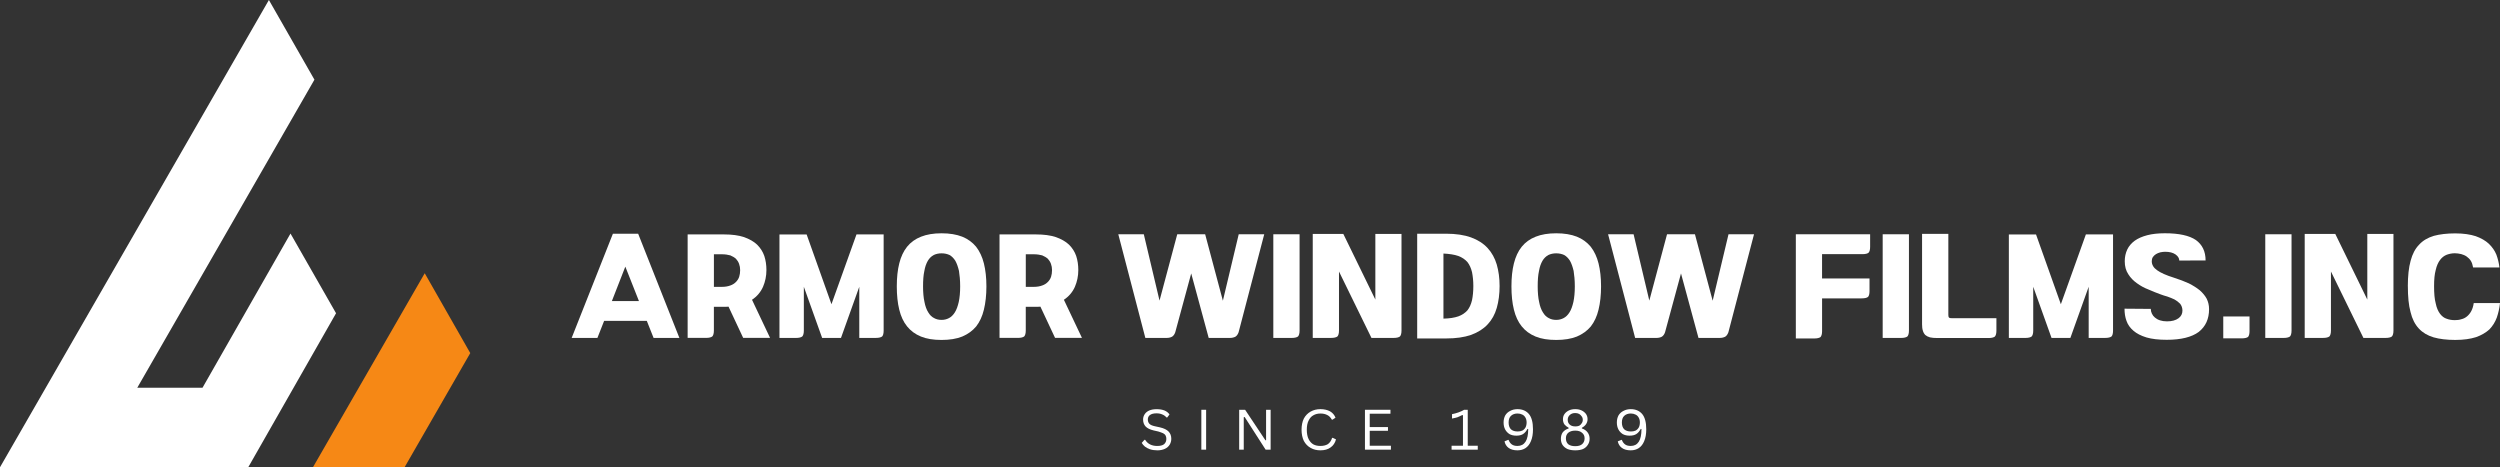<?xml version="1.0" encoding="UTF-8"?>
<svg id="Layer_1" xmlns="http://www.w3.org/2000/svg" viewBox="0 0 1302.25 243.39">
  <rect x="0" y="0" width="1302.25" height="243.39" fill="#333333" stroke="none"/>
  <defs>
    <style>
      .cls-1 {
        fill: #f68815;
      }

      .cls-2 {
        fill: #fff;
      }
    </style>
  </defs>
  <g>
    <path class="cls-2" d="M602.8,234.58c-1.42,0-2.7-.2-3.8-.57-1.04-.37-1.9-.83-2.61-1.37-.71-.6-1.28-1.26-1.66-1.94l1.42-1.6h.36c1.34,2.14,3.44,3.2,6.29,3.2,1.57,0,2.76-.29,3.56-.91.77-.68,1.19-1.6,1.19-2.74,0-.68-.12-1.26-.36-1.71-.24-.51-.68-.94-1.31-1.26-.65-.29-1.48-.6-2.49-.91l-2.49-.57c-1.9-.46-3.29-1.14-4.15-2.05-.89-.97-1.31-2.2-1.31-3.65,0-.97.27-1.88.83-2.74.53-.83,1.34-1.48,2.37-1.94,1.1-.46,2.37-.68,3.8-.68,1.66,0,3.03.23,4.15.68,1.1.46,1.96,1.14,2.61,2.05l-1.19,1.6h-.36c-.65-.74-1.39-1.28-2.26-1.6-.8-.37-1.78-.57-2.97-.57-1.51,0-2.67.31-3.44.91-.71.54-1.07,1.31-1.07,2.28,0,.91.27,1.68.83,2.28.53.54,1.48.97,2.85,1.26l2.61.57c2.05.46,3.56,1.2,4.51,2.17.95,1,1.42,2.25,1.42,3.77,0,1.14-.3,2.17-.83,3.08-.56.91-1.39,1.66-2.49,2.17-1.13.51-2.46.8-4.04.8Z"/>
    <path class="cls-2" d="M628.27,234.23h-2.49v-20.78h2.49v20.78Z"/>
    <path class="cls-2" d="M647.86,234.23h-2.37v-20.78h3.09l10.56,15.87h.36v-15.87h2.37v20.78h-2.61l-10.92-17.01-.47.11v16.89Z"/>
    <path class="cls-2" d="M687.83,234.58c-1.9,0-3.62-.4-5.1-1.26-1.51-.83-2.7-2.05-3.56-3.65-.8-1.66-1.19-3.6-1.19-5.82s.39-4.22,1.19-5.82c.86-1.6,2.05-2.8,3.56-3.65,1.48-.83,3.2-1.26,5.1-1.26s3.62.4,4.99,1.14c1.34.77,2.28,1.88,2.85,3.31l-1.54,1.03h-.36c-.65-1.14-1.42-1.94-2.37-2.4-.95-.51-2.14-.8-3.56-.8s-2.67.31-3.68.91c-1.04.54-1.87,1.46-2.49,2.74-.65,1.23-.95,2.83-.95,4.79s.3,3.62.95,4.91c.62,1.23,1.45,2.14,2.49,2.74,1.01.54,2.26.8,3.68.8s2.76-.29,3.8-.91c1.01-.68,1.78-1.77,2.26-3.31h.36l1.66.8c-.47,1.83-1.42,3.25-2.85,4.22-1.36,1-3.09,1.48-5.22,1.48Z"/>
    <path class="cls-2" d="M713.49,224.42v7.76h11.04v2.05h-13.53v-20.78h13.29v2.05h-10.8v6.96h9.5v1.94h-9.5Z"/>
    <path class="cls-2" d="M756.13,234.23v-2.05h5.93v-15.87l-.36-.11c-.95.46-1.78.86-2.49,1.14-.71.23-1.66.46-2.85.68v-2.28c1.1-.23,2.2-.51,3.32-.91,1.1-.37,2.08-.83,2.97-1.37h1.9v18.72h5.22v2.05h-13.65Z"/>
    <path class="cls-2" d="M790.47,234.58c-1.9,0-3.44-.4-4.63-1.26-1.13-.83-1.84-1.97-2.14-3.42l1.9-.8.24.11c.39,1,.95,1.77,1.66,2.28.71.54,1.69.8,2.97.8,1.81,0,3.2-.71,4.15-2.17.95-1.43,1.42-3.65,1.42-6.62l-.36-.11c-.65,1.23-1.42,2.14-2.37,2.74-.89.54-2.02.8-3.44.8s-2.55-.26-3.56-.8c-.95-.6-1.72-1.4-2.26-2.4-.56-1.06-.83-2.28-.83-3.65s.27-2.57.83-3.65c.62-1.06,1.48-1.85,2.61-2.4,1.1-.6,2.37-.91,3.8-.91,2.52,0,4.51.86,5.93,2.51,1.42,1.68,2.14,4.34,2.14,7.99,0,2.45-.36,4.51-1.07,6.16-.65,1.6-1.6,2.83-2.85,3.65-1.19.77-2.58,1.14-4.15,1.14ZM790.47,224.76c.95,0,1.78-.14,2.49-.46.71-.37,1.25-.91,1.66-1.6.39-.74.59-1.63.59-2.63s-.21-1.83-.59-2.51c-.42-.74-.95-1.28-1.66-1.6-.71-.37-1.54-.57-2.49-.57-1.42,0-2.58.43-3.44,1.26-.8.77-1.19,1.91-1.19,3.42s.39,2.71,1.19,3.54c.86.77,2.02,1.14,3.44,1.14Z"/>
    <path class="cls-2" d="M820.55,234.58c-1.6,0-2.94-.23-4.04-.68-1.13-.51-1.99-1.26-2.61-2.17-.56-.91-.83-1.97-.83-3.2s.3-2.4.95-3.31c.71-.91,1.72-1.6,3.09-2.05v-.34c-.95-.51-1.72-1.14-2.26-1.83-.47-.74-.71-1.63-.71-2.63,0-1.06.27-1.97.83-2.74.53-.74,1.31-1.37,2.26-1.83s2.05-.68,3.32-.68,2.37.23,3.32.68,1.69,1.08,2.26,1.83c.53.77.83,1.68.83,2.74,0,1-.3,1.88-.83,2.63-.47.68-1.19,1.31-2.14,1.83v.34c1.34.46,2.31,1.14,2.97,2.05.71.91,1.07,2.03,1.07,3.31s-.33,2.28-.95,3.2c-.56.91-1.39,1.66-2.49,2.17-1.13.46-2.46.68-4.04.68ZM820.55,222.13c.77,0,1.45-.11,2.02-.34.53-.29.98-.71,1.31-1.26.39-.51.59-1.14.59-1.83,0-.74-.21-1.37-.59-1.83-.33-.51-.77-.94-1.31-1.26-.56-.29-1.25-.46-2.02-.46-1.19,0-2.14.34-2.85,1.03-.71.63-1.07,1.46-1.07,2.51s.36,1.91,1.07,2.51c.71.63,1.66.91,2.85.91ZM820.55,232.41c1.57,0,2.76-.34,3.56-1.03.86-.74,1.31-1.77,1.31-3.08,0-1.2-.45-2.17-1.31-2.85-.8-.74-1.99-1.14-3.56-1.14s-2.82.4-3.68,1.14c-.8.68-1.19,1.66-1.19,2.85,0,1.31.39,2.34,1.19,3.08.86.68,2.08,1.03,3.68,1.03Z"/>
    <path class="cls-2" d="M849.47,234.58c-1.9,0-3.44-.4-4.63-1.26-1.13-.83-1.84-1.97-2.14-3.42l1.9-.8.24.11c.39,1,.95,1.77,1.66,2.28.71.54,1.69.8,2.97.8,1.81,0,3.2-.71,4.15-2.17.95-1.43,1.42-3.65,1.42-6.62l-.36-.11c-.65,1.23-1.42,2.14-2.37,2.74-.89.54-2.02.8-3.44.8s-2.55-.26-3.56-.8c-.95-.6-1.72-1.4-2.26-2.4-.56-1.06-.83-2.28-.83-3.65s.27-2.57.83-3.65c.62-1.06,1.48-1.85,2.61-2.4,1.1-.6,2.37-.91,3.8-.91,2.52,0,4.51.86,5.93,2.51,1.42,1.68,2.14,4.34,2.14,7.99,0,2.45-.36,4.51-1.07,6.16-.65,1.6-1.6,2.83-2.85,3.65-1.19.77-2.58,1.14-4.15,1.14ZM849.47,224.76c.95,0,1.78-.14,2.49-.46.71-.37,1.25-.91,1.66-1.6.39-.74.59-1.63.59-2.63s-.21-1.83-.59-2.51c-.42-.74-.95-1.28-1.66-1.6-.71-.37-1.54-.57-2.49-.57-1.42,0-2.58.43-3.44,1.26-.8.77-1.19,1.91-1.19,3.42s.39,2.71,1.19,3.54c.86.77,2.02,1.14,3.44,1.14Z"/>
  </g>
  <path class="cls-2" d="M1158.1,176.25v-11.39h13.68v7.65c0,1.46-.3,2.45-.77,3-.62.46-1.72.74-3.32.74h-9.58Z"/>
  <g>
    <path class="cls-2" d="M336.92,167.14h-22.23l-3.5,8.88h-13.41l21.48-54.28h13.15l21.48,54.28h-13.44l-3.53-8.88ZM318.73,156.81h14.09l-7.09-17.92-7,17.92Z"/>
    <path class="cls-2" d="M377.18,122.11c4.09,0,7.57.46,10.39,1.4,2.79,1,5.07,2.28,6.82,3.94,1.72,1.71,2.94,3.62,3.74,5.88.74,2.28,1.1,4.74,1.1,7.33,0,3.17-.62,6.05-1.78,8.76-1.22,2.74-3.12,4.99-5.73,6.73l9.41,19.86h-14.01l-7.63-16.27c-.36.06-.74.06-1.1.06h-6.53v12.44c0,1.48-.33,2.48-.8,3-.62.49-1.72.77-3.29.77h-9.58v-53.91h18.99ZM376.14,149.42c1.63,0,3.06-.26,4.27-.71,1.16-.4,2.14-1,2.94-1.83.71-.71,1.34-1.63,1.69-2.71.33-1.06.5-2.17.5-3.45,0-1.17-.18-2.23-.56-3.28-.36-1-.92-1.88-1.63-2.65-.8-.71-1.78-1.28-2.94-1.77-1.22-.34-2.7-.57-4.33-.57h-4.21v16.98h4.27Z"/>
    <path class="cls-2" d="M420.17,122.11l12.94,36.36,13.03-36.36h14.15v50.14c0,1.48-.3,2.48-.77,3-.62.49-1.72.77-3.29.77h-8.63v-26.65l-9.53,26.65h-9.82l-9.53-26.65v22.89c0,1.48-.33,2.48-.8,3-.62.49-1.72.77-3.29.77h-8.61v-53.91h14.15Z"/>
    <path class="cls-2" d="M490.46,131.96c-1.57,0-2.91.31-4.09.88-1.22.66-2.26,1.66-3.06,3-.83,1.43-1.45,3.17-1.81,5.28-.5,2.25-.68,4.88-.68,8.05s.24,5.94.74,8.13c.42,2.23,1.1,4.05,1.96,5.39.83,1.4,1.81,2.4,3.06,3,1.16.66,2.43.94,3.89.94,1.36,0,2.64-.29,3.86-.94,1.16-.6,2.2-1.6,3.06-3,.86-1.34,1.51-3.17,2.02-5.39.47-2.2.74-4.88.74-8.13s-.27-5.79-.62-8.05c-.5-2.11-1.1-3.85-1.9-5.28-.86-1.34-1.84-2.34-3-3-1.22-.57-2.61-.88-4.15-.88ZM490.46,177.08c-4.27,0-7.8-.57-10.74-1.77-3-1.23-5.37-3-7.21-5.28-1.9-2.34-3.23-5.22-4.09-8.73-.86-3.48-1.28-7.53-1.28-12.13s.42-8.5,1.28-11.96c.86-3.42,2.2-6.36,4.09-8.7,1.84-2.28,4.27-4.05,7.27-5.22,2.94-1.17,6.47-1.77,10.68-1.77s7.77.6,10.77,1.77c2.91,1.17,5.31,2.94,7.21,5.22,1.81,2.34,3.23,5.28,4.07,8.7.86,3.45,1.31,7.45,1.31,11.96s-.45,8.65-1.31,12.13c-.83,3.51-2.2,6.39-4.01,8.73-1.9,2.28-4.36,4.05-7.27,5.28-3,1.2-6.62,1.77-10.77,1.77Z"/>
    <path class="cls-2" d="M539.64,122.11c4.09,0,7.57.46,10.39,1.4,2.79,1,5.07,2.28,6.82,3.94,1.72,1.71,2.94,3.62,3.74,5.88.74,2.28,1.1,4.74,1.1,7.33,0,3.17-.62,6.05-1.78,8.76-1.22,2.74-3.12,4.99-5.73,6.73l9.41,19.86h-14.01l-7.63-16.27c-.36.06-.74.06-1.1.06h-6.53v12.44c0,1.48-.33,2.48-.8,3-.62.49-1.72.77-3.29.77h-9.58v-53.91h18.99ZM538.6,149.42c1.63,0,3.06-.26,4.27-.71,1.16-.4,2.14-1,2.94-1.83.71-.71,1.34-1.63,1.69-2.71.33-1.06.5-2.17.5-3.45,0-1.17-.18-2.23-.56-3.28-.36-1-.92-1.88-1.63-2.65-.8-.71-1.78-1.28-2.94-1.77-1.22-.34-2.7-.57-4.33-.57h-4.21v16.98h4.27Z"/>
    <path class="cls-2" d="M629.61,176.02l-9.11-33.59-8.31,30.65c-.36,1.06-.92,1.83-1.66,2.31-.77.4-1.69.63-2.73.63h-11.19l-14.09-53.99h13.29l8.19,34.56,9.23-34.56h14.54l9.23,34.62,8.25-34.62h13.29l-13.35,51.05c-.39,1.06-.92,1.83-1.66,2.31-.8.4-1.72.63-2.76.63h-11.16Z"/>
    <path class="cls-2" d="M663.27,176.02v-53.99h13.68v50.23c0,1.48-.33,2.48-.8,3-.62.49-1.72.77-3.29.77h-9.58Z"/>
    <path class="cls-2" d="M714.39,176.02l-16.91-34.59v30.82c0,1.48-.33,2.48-.8,3-.62.49-1.72.77-3.29.77h-9.58v-54.16h15.93l16.68,34.19v-34.19h13.62v50.4c0,1.48-.33,2.48-.8,3-.62.49-1.72.77-3.29.77h-11.54Z"/>
    <path class="cls-2" d="M753.28,121.74c5.13,0,9.47.66,13,1.94,3.56,1.28,6.44,3.17,8.63,5.54,2.2,2.4,3.77,5.28,4.75,8.56.98,3.42,1.48,7.11,1.48,11.22s-.5,8.05-1.48,11.41c-.98,3.4-2.55,6.22-4.75,8.56-2.2,2.37-5.07,4.17-8.63,5.48-3.53,1.23-7.86,1.85-13,1.85h-15.07v-54.56h15.07ZM751.89,165.97c3.12-.06,5.67-.46,7.74-1.17,1.96-.71,3.53-1.77,4.78-3.17,1.1-1.43,1.87-3.17,2.37-5.28.42-2.05.68-4.54.68-7.36s-.27-5.11-.68-7.22c-.5-2.05-1.28-3.82-2.37-5.22-1.25-1.43-2.82-2.48-4.78-3.22-2.08-.71-4.63-1.11-7.74-1.26v33.9Z"/>
    <path class="cls-2" d="M810.63,131.96c-1.57,0-2.91.31-4.09.88-1.22.66-2.26,1.66-3.06,3-.83,1.43-1.45,3.17-1.81,5.28-.5,2.25-.68,4.88-.68,8.05s.24,5.94.74,8.13c.42,2.23,1.1,4.05,1.96,5.39.83,1.4,1.81,2.4,3.06,3,1.16.66,2.43.94,3.89.94,1.36,0,2.64-.29,3.86-.94,1.16-.6,2.2-1.6,3.06-3,.86-1.34,1.51-3.17,2.02-5.39.47-2.2.74-4.88.74-8.13s-.27-5.79-.62-8.05c-.5-2.11-1.1-3.85-1.9-5.28-.86-1.34-1.84-2.34-3-3-1.22-.57-2.61-.88-4.15-.88ZM810.63,177.08c-4.27,0-7.8-.57-10.74-1.77-3-1.23-5.37-3-7.21-5.28-1.9-2.34-3.23-5.22-4.09-8.73-.86-3.48-1.28-7.53-1.28-12.13s.42-8.5,1.28-11.96c.86-3.42,2.2-6.36,4.09-8.7,1.84-2.28,4.27-4.05,7.27-5.22,2.94-1.17,6.47-1.77,10.68-1.77s7.77.6,10.77,1.77c2.91,1.17,5.31,2.94,7.21,5.22,1.81,2.34,3.23,5.28,4.07,8.7.86,3.45,1.31,7.45,1.31,11.96s-.45,8.65-1.31,12.13c-.83,3.51-2.2,6.39-4.01,8.73-1.9,2.28-4.36,4.05-7.27,5.28-3,1.2-6.62,1.77-10.77,1.77Z"/>
    <path class="cls-2" d="M884.74,176.02l-9.11-33.59-8.31,30.65c-.36,1.06-.92,1.83-1.66,2.31-.77.4-1.69.63-2.73.63h-11.19l-14.09-53.99h13.29l8.19,34.56,9.23-34.56h14.54l9.23,34.62,8.25-34.62h13.29l-13.35,51.05c-.39,1.06-.92,1.83-1.66,2.31-.8.4-1.72.63-2.76.63h-11.16Z"/>
    <path class="cls-2" d="M974.15,122.03v6.59c0,1.54-.33,2.54-.8,3-.62.54-1.72.77-3.29.77h-20.95v12.67h24.72v6.59c0,1.51-.3,2.51-.77,3-.62.51-1.72.77-3.32.77h-20.62v17.15c0,1.46-.33,2.45-.8,3-.62.46-1.72.74-3.29.74h-9.58v-54.28h38.72Z"/>
    <path class="cls-2" d="M980.69,176.02v-53.99h13.68v50.23c0,1.48-.33,2.48-.8,3-.62.49-1.72.77-3.29.77h-9.58Z"/>
    <path class="cls-2" d="M1014.89,121.8v42.29c0,.71.12,1.17.42,1.37.24.23.74.29,1.39.29h23.23v6.56c0,1.48-.33,2.48-.8,3-.62.49-1.72.77-3.29.77h-26.65c-1.57,0-2.88-.11-3.86-.34-1.04-.29-1.81-.71-2.43-1.23-.59-.6-1.04-1.37-1.28-2.25-.3-.91-.42-2.05-.42-3.34v-47.11h13.68Z"/>
    <path class="cls-2" d="M1060.56,122.11l12.94,36.36,13.03-36.36h14.15v50.14c0,1.48-.3,2.48-.77,3-.62.49-1.72.77-3.29.77h-8.63v-26.65l-9.53,26.65h-9.82l-9.53-26.65v22.89c0,1.48-.33,2.48-.8,3-.62.49-1.72.77-3.29.77h-8.61v-53.91h14.15Z"/>
    <path class="cls-2" d="M1120.35,160.92c0,.83.18,1.66.56,2.43.36.8.86,1.46,1.57,2.05.68.57,1.54,1.11,2.64,1.46,1.04.34,2.26.54,3.65.54,2.58,0,4.54-.54,5.99-1.6,1.39-1,2.08-2.34,2.08-4.11-.06-1.4-.47-2.54-1.22-3.48-.86-.86-1.84-1.63-2.94-2.23-1.22-.57-2.43-1.06-3.71-1.51-1.36-.37-2.58-.77-3.62-1.17-1.96-.71-4.04-1.54-6.17-2.48-2.2-.83-4.21-1.94-6.05-3.28-1.81-1.28-3.35-2.83-4.51-4.71-1.22-1.83-1.84-4.05-1.84-6.76,0-2.23.45-4.28,1.31-6.11.83-1.74,2.14-3.28,3.89-4.57,1.72-1.23,3.86-2.17,6.56-2.88,2.55-.66,5.61-1,9.14-1,7.33,0,12.7,1.17,16.14,3.51,3.35,2.43,5.07,5.94,5.07,10.64l-13.71.06c0-1.17-.65-2.23-1.93-3.17-1.36-.94-3.12-1.4-5.4-1.4-.83,0-1.69.11-2.55.29-.86.23-1.66.57-2.26.94-.68.46-1.22.94-1.6,1.51-.42.66-.59,1.37-.59,2.17,0,1.83.92,3.42,2.79,4.71,1.84,1.34,4.78,2.65,8.75,3.88,2.88.94,5.43,1.88,7.74,2.94,2.2,1.11,4.15,2.34,5.76,3.65,1.51,1.34,2.73,2.8,3.59,4.39.8,1.66,1.22,3.4,1.22,5.39,0,5.17-1.81,9.05-5.37,11.87-3.65,2.71-9.23,4.11-16.68,4.11-4.27,0-7.74-.4-10.56-1.23-2.88-.88-5.13-2.05-6.77-3.48-1.72-1.46-2.94-3.17-3.62-5.11-.74-2-1.04-4.11-1.04-6.39l13.68.11Z"/>
    <path class="cls-2" d="M1179.98,176.02v-53.99h13.68v50.23c0,1.48-.33,2.48-.8,3-.62.49-1.72.77-3.29.77h-9.58Z"/>
    <path class="cls-2" d="M1231.1,176.02l-16.91-34.59v30.82c0,1.48-.33,2.48-.8,3-.62.49-1.72.77-3.29.77h-9.58v-54.16h15.93l16.68,34.19v-34.19h13.62v50.4c0,1.48-.33,2.48-.8,3-.62.49-1.72.77-3.29.77h-11.54Z"/>
    <path class="cls-2" d="M1254.24,149.05c0-5.28.47-9.67,1.45-13.21.92-3.51,2.4-6.34,4.48-8.45,1.93-2.11,4.51-3.6,7.63-4.54,3.06-.83,6.77-1.28,11.13-1.28s7.8.54,10.68,1.46c2.79,1,5.07,2.31,6.82,3.94,1.72,1.66,3.06,3.54,3.92,5.65.8,2.17,1.34,4.39,1.6,6.71h-13.71c-.24-1.31-.59-2.48-1.16-3.42-.59-.94-1.34-1.68-2.2-2.28-.86-.6-1.81-1-2.85-1.28-1.13-.26-2.23-.43-3.32-.43-1.51,0-2.91.31-4.21.77-1.34.54-2.49,1.4-3.47,2.71-.98,1.28-1.78,3.05-2.26,5.22-.62,2.23-.86,5.05-.86,8.45,0,3.71.24,6.71.86,8.99.47,2.37,1.28,4.11,2.26,5.42.98,1.28,2.14,2.17,3.47,2.57,1.31.49,2.7.71,4.21.71,1.16,0,2.34-.11,3.44-.49,1.04-.23,2.02-.74,2.91-1.46.86-.71,1.6-1.6,2.23-2.77.59-1.11,1.04-2.51,1.28-4.17h13.68c-.3,2.71-.86,5.22-1.66,7.53-.86,2.34-2.14,4.39-3.83,6.16-1.84,1.68-4.15,3.05-6.97,4.05-2.94.94-6.53,1.46-10.86,1.46s-8.19-.46-11.25-1.34c-3.18-.94-5.76-2.48-7.71-4.59-2.02-2.17-3.47-4.99-4.33-8.62-.98-3.54-1.39-8.05-1.39-13.47Z"/>
  </g>
  <g id="logo-logo">
    <g id="logo-logo-2" data-name="logo-logo">
      <path class="cls-2" d="M151.32,121.65l-45.84,80.33h-33.98L163.79,41.5,140.07,0,0,243.39h129.31l45.74-80.22-23.73-41.52"/>
    </g>
    <g id="logo-logo-3" data-name="logo-logo">
      <path class="cls-1" d="M221.24,142.33l-58.18,100.98h47.73l34.17-59.38-23.72-41.6"/>
    </g>
  </g>
</svg>